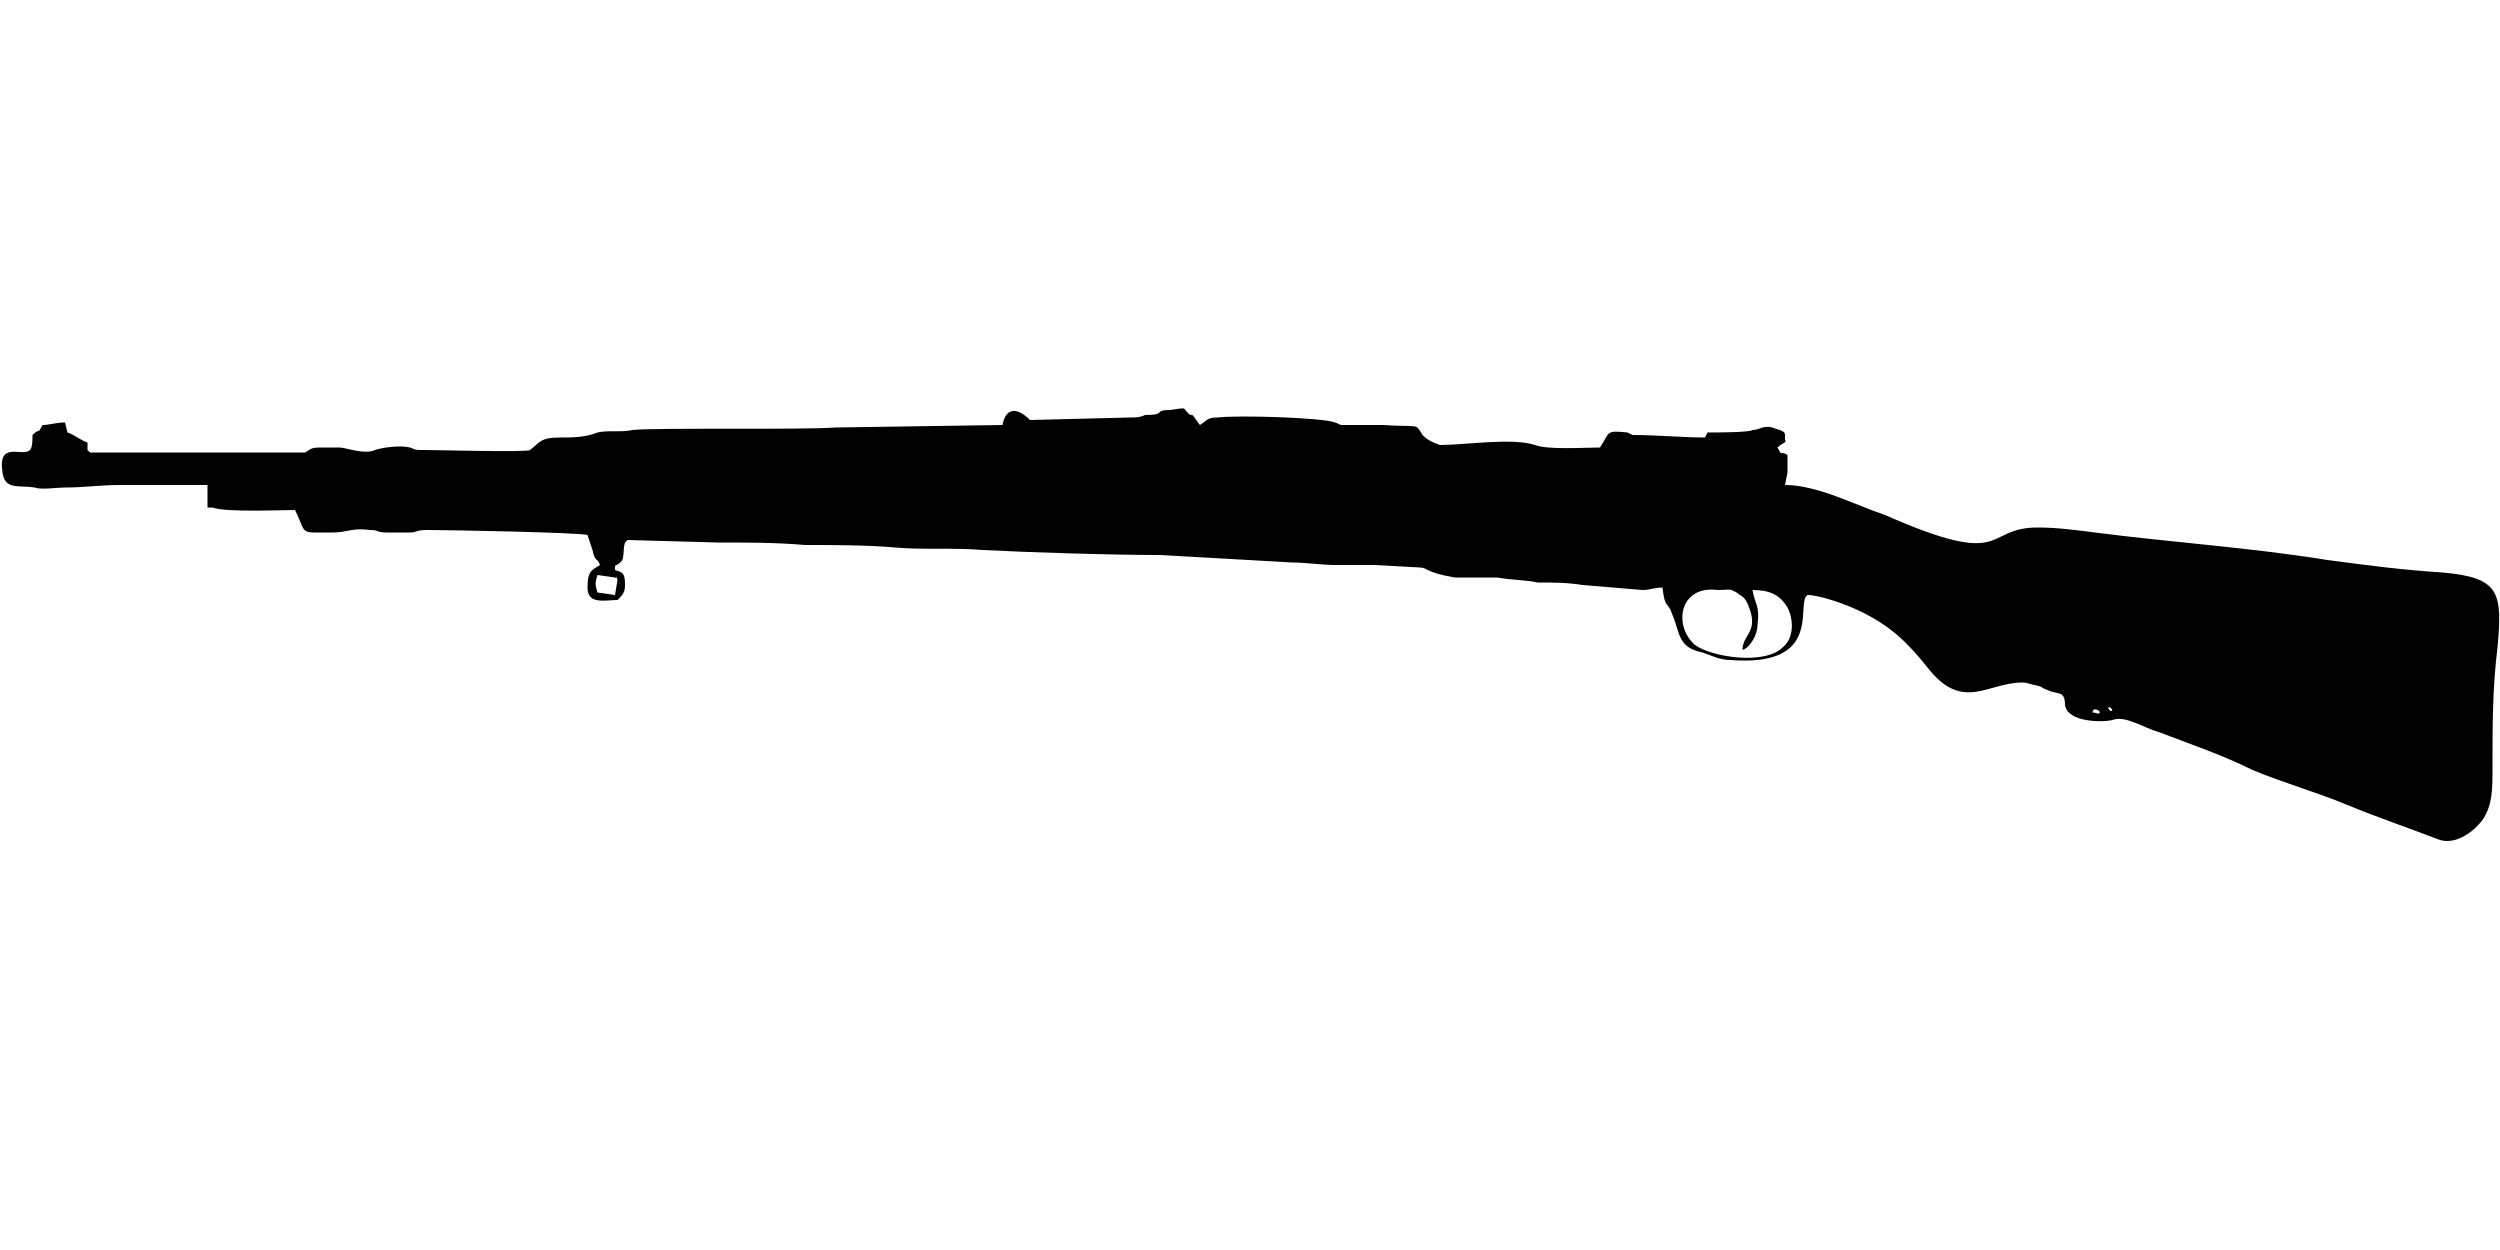 <?xml version="1.0" encoding="UTF-8"?>
<!DOCTYPE svg PUBLIC "-//W3C//DTD SVG 1.1//EN" "http://www.w3.org/Graphics/SVG/1.1/DTD/svg11.dtd">
<!-- Creator: CorelDRAW X8 -->
<svg xmlns="http://www.w3.org/2000/svg" xml:space="preserve" width="1000px" height="500px" version="1.1" style="shape-rendering:geometricPrecision; text-rendering:geometricPrecision; image-rendering:optimizeQuality; fill-rule:evenodd; clip-rule:evenodd"
viewBox="0 0 1000 500"
 xmlns:xlink="http://www.w3.org/1999/xlink">
 <defs>
  <style type="text/css">
   <![CDATA[
    .fil0 {fill:black}
   ]]>
  </style>
 </defs>
 <g id="Vrstva_x0020_1">
  <g>
   <path class="fil0" d="M840 285c-1,1 -1,0 -3,0 0,0 0,-2 2,-1 2,1 0,0 1,1zm3 -2c2,0 1,0 2,1 -1,1 -1,0 -2,-1zm-142 -47c7,0 11,2 14,7 3,6 2,13 -2,16 -7,7 -28,4 -35,-1 -9,-8 -6,-24 9,-22 5,0 5,-1 9,2 2,1 3,3 4,6 3,9 -3,10 -3,16 3,-1 6,-6 6,-10 1,-8 -1,-8 -2,-14zm-462 1c-1,-3 -1,-4 0,-7l7 1c1,1 0,-2 1,1l-1 6 -7 -1zm476 -55c-3,-2 -2,1 -4,-3 2,-2 4,-2 3,-3 0,-1 0,0 0,-2 0,-2 -3,-2 -5,-3 -4,-1 -5,1 -8,1 -1,1 -15,1 -18,1l-1 2c-9,0 -19,-1 -29,-1l-2 -1c-9,-1 -7,0 -11,6 -6,0 -21,1 -26,-1 -9,-3 -28,0 -38,0 -3,-1 -5,-2 -7,-4 -3,-5 -1,-3 -16,-4l-15 0c-3,0 -1,0 -4,-1 -5,-2 -39,-3 -47,-2 -4,0 -4,1 -7,3 -1,-1 -2,-3 -3,-4 -1,0 -1,0 -2,-1 -2,-2 0,-2 -7,-1 -7,0 -1,2 -10,2 -2,1 -4,1 -6,1l-40 1c-6,-6 -10,-4 -11,2l-67 1c-12,1 -73,0 -81,1 -4,1 -10,0 -14,1 -5,2 -10,2 -15,2 -8,0 -8,2 -12,5 -1,1 -37,0 -42,0 -5,0 -3,0 -6,-1 -4,-1 -11,0 -14,1 -4,2 -12,-1 -14,-1 -2,0 -5,0 -8,0 -4,0 -4,1 -6,2l-86 0c-1,-1 0,0 -1,-1 0,-1 0,-2 0,-3 -3,-1 -5,-3 -8,-4l-1 -4c-4,0 -6,1 -9,1 -2,4 -1,1 -4,4 0,2 0,5 -1,6 -3,3 -13,-4 -11,9 1,7 6,5 13,6 2,1 9,0 12,0 8,0 14,-1 22,-1l35 0 0 9c1,0 0,0 2,0 5,2 28,1 33,1 5,10 1,9 15,9 6,0 8,-2 15,-1 4,0 2,1 7,1 3,0 7,0 9,0 3,0 2,-1 7,-1 9,0 61,1 64,2l2 6c1,5 2,3 3,6 -3,2 -5,2 -5,9 0,7 7,5 12,5 2,-2 3,-3 3,-6 0,-5 -1,-5 -4,-6 0,-3 0,-1 2,-3 2,-1 1,-5 2,-8l1 -1 36 1c11,0 24,0 35,1 11,0 25,0 36,1 11,1 24,0 35,1 20,1 51,2 71,2l53 3c5,0 12,1 17,1l13 0c1,0 1,0 3,0l18 1c3,0 2,2 14,4 5,0 11,0 17,0 5,1 12,1 16,2 6,0 12,0 18,1l24 2c3,0 5,-1 8,-1 1,9 2,5 4,11 3,7 2,13 12,15 3,1 7,3 11,3 38,3 26,-23 31,-26 5,0 16,4 20,6 13,6 20,13 28,23 14,18 24,6 38,6 2,0 4,1 5,1 4,1 2,1 5,2 4,2 7,0 7,6 1,7 15,7 19,6 5,-2 12,3 19,5 13,5 25,9 37,15 12,5 26,9 38,14 12,5 24,9 37,14 7,2 14,-4 17,-8 4,-6 4,-12 4,-21 0,-17 0,-32 2,-48 2,-22 1,-28 -22,-30 -16,-1 -31,-3 -46,-5 -31,-5 -62,-7 -93,-11 -8,-1 -15,-2 -23,-2 -22,0 -11,17 -61,-5 -12,-4 -27,-12 -40,-12l1 -5 0 -7z"/>
  </g>
 </g>
</svg>
